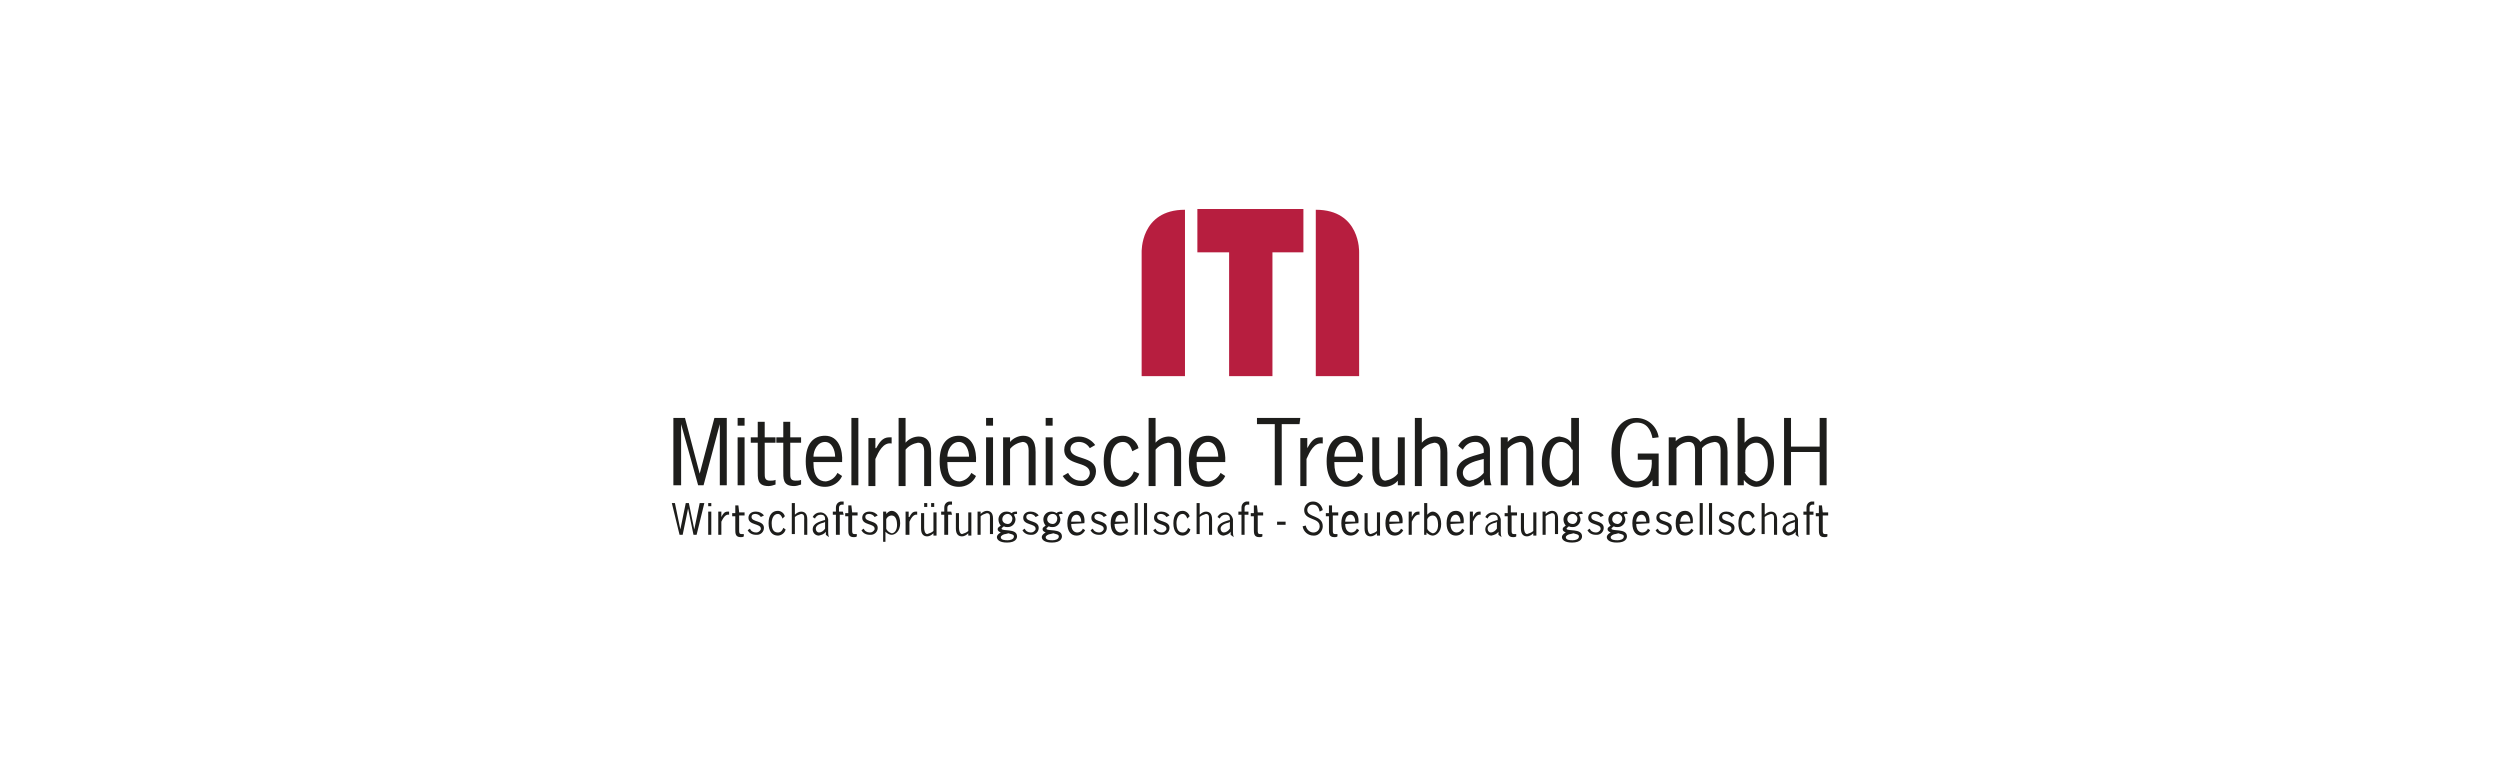 <svg xmlns="http://www.w3.org/2000/svg" xml:space="preserve" id="Ebene_1" width="323" height="100" x="0" y="0" style="enable-background:new 0 0 323 100" version="1.1"><style>.st22{fill:#b71e3f}.st23{fill:#1d1d1b}</style><path d="M170 27.1v21.5h5.6v-16s.2-5.5-5.6-5.5zM153.1 27.1v21.5h-5.6v-16s-.2-5.5 5.6-5.5zM158.8 32.6h-4.1V27h13.7v5.6h-4v16h-5.6v-16z" class="st22"/><path d="M87.9 62.7H87V54h1.5l1.9 7.2 1.9-7.2h1.6v8.7H93v-7.9l-2.1 7.9h-.7L88 54.8v7.9zM96.2 55h-.9v-1h.9v1zm0 7.7h-.9v-6.2h.9v6.2zM98.8 56.5h1.4v.7h-1.4v3.9c0 .6 0 1 .7 1 .2 0 .5 0 .7-.1v.6c-.3.1-.6.2-.9.2-1.5 0-1.4-1-1.4-2.1v-3.5H97v-.7h.9v-2h.9v2zM102.1 56.5h1.4v.7h-1.4v3.9c0 .6 0 1 .7 1 .2 0 .5 0 .7-.1v.6c-.3.1-.6.2-.9.2-1.5 0-1.4-1-1.4-2.1v-3.5h-.9v-.7h.9v-2h.9v2zM105.1 59.8c0 1.8.7 2.4 1.6 2.4.7-.1 1.2-.5 1.5-1.1l.6.4c-.4.9-1.3 1.4-2.2 1.4-1.4 0-2.5-.9-2.5-3.3s1.1-3.3 2.5-3.3c1.8 0 2.3 1.9 2.2 3.4h-3.7zm2.8-.8c0-.8-.4-1.9-1.3-1.9-1 0-1.5 1.1-1.5 1.9h2.8zM110.9 62.7h-.9V54h.9v8.7zM113.2 57.9c.4-.7.8-1.4 1.7-1.4h.3v.8c-1.1-.2-1.7 1.1-2.1 2v3.5h-.9v-6.2h.9v1.3zM117 57.2c.4-.5 1.1-.8 1.7-.8.9 0 1.6.5 1.6 2.1v4.3h-.9v-4c0-.6.1-1.6-.8-1.6-.6.1-1.2.4-1.6.9v4.7h-.9V54h.9v3.2zM122.4 59.8c0 1.8.7 2.4 1.6 2.4.7-.1 1.2-.5 1.5-1.1l.6.4c-.4.9-1.3 1.4-2.2 1.4-1.4 0-2.5-.9-2.5-3.3s1.1-3.3 2.5-3.3c1.8 0 2.3 1.9 2.2 3.4h-3.7zm2.8-.8c0-.8-.4-1.9-1.3-1.9-1 0-1.5 1.1-1.5 1.9h2.8zM128.3 55h-.9v-1h.9v1zm0 7.7h-.9v-6.2h.9v6.2zM130.5 62.7h-.9v-6.2h.9v.6c.4-.5 1.1-.8 1.7-.8.9 0 1.6.5 1.6 2.1v4.3h-.9v-4c0-.6.1-1.6-.8-1.6-.6.1-1.2.4-1.6.9v4.7zM136 55h-.9v-1h.9v1zm0 7.7h-.9v-6.2h.9v6.2zM140.8 57.9c-.3-.5-.8-.8-1.4-.8-.6 0-1.1.3-1.1.9 0 1.5 3.3.8 3.3 2.9 0 1-.8 1.9-1.8 1.9h-.2c-.9 0-1.8-.5-2.3-1.3l.7-.4c.3.6.9 1 1.6 1 .6.1 1.1-.3 1.2-.9v-.1c0-1.6-3.3-.8-3.3-3 0-1 .8-1.7 1.8-1.7h.1c.8 0 1.6.4 2.1 1.1l-.7.4zM146.3 58.3c-.2-.6-.5-1.2-1.2-1.2-1.3 0-1.6 1.5-1.6 2.5s.3 2.5 1.6 2.5c.7 0 1.2-.6 1.4-1.2l.7.3c-.3.9-1.2 1.6-2.1 1.7-1.4 0-2.5-.9-2.5-3.3s1.1-3.3 2.5-3.3c.9 0 1.8.7 2 1.6l-.8.4zM149.3 57.2c.4-.5 1.1-.8 1.7-.8.9 0 1.6.5 1.6 2.1v4.3h-.9v-4c0-.6.1-1.6-.8-1.6-.6.1-1.2.4-1.6.9v4.7h-.9V54h.9v3.2zM154.6 59.8c0 1.8.7 2.4 1.6 2.4.7-.1 1.2-.5 1.5-1.1l.6.4c-.4.9-1.3 1.4-2.2 1.4-1.4 0-2.5-.9-2.5-3.3s1.1-3.3 2.5-3.3c1.8 0 2.3 1.9 2.2 3.4h-3.7zm2.8-.8c0-.8-.4-1.9-1.3-1.9-1 0-1.5 1.1-1.5 1.9h2.8zM167.9 54.8h-2.3v7.9h-.9v-7.9h-2.3V54h5.6l-.1.8zM168.9 57.9c.4-.7.8-1.4 1.7-1.4h.3v.8c-1.1-.2-1.7 1.1-2.1 2v3.5h-.8v-6.2h.9v1.3zM172.4 59.8c0 1.8.7 2.4 1.6 2.4.7-.1 1.2-.5 1.5-1.1l.6.4c-.4.9-1.3 1.4-2.2 1.4-1.4 0-2.5-.9-2.5-3.3s1.1-3.3 2.5-3.3c1.8 0 2.3 1.9 2.2 3.4h-3.7zm2.8-.8c0-.8-.4-1.9-1.3-1.9-1 0-1.5 1.1-1.5 1.9h2.8zM180.6 56.5h.9v6.2h-.9v-.6c-.4.5-1.1.8-1.7.8-.9 0-1.6-.5-1.6-2.1v-4.3h.9v4c0 .6.1 1.6.8 1.6.6-.1 1.2-.4 1.6-.9v-4.7zM183.7 57.2c.4-.5 1.1-.8 1.7-.8.9 0 1.6.5 1.6 2.1v4.3h-.9v-4c0-.6.1-1.6-.8-1.6-.6.1-1.2.4-1.6.9v4.7h-.9V54h.9v3.2zM191.8 62.7l-.1-.8c-.4.5-1.1.9-1.8 1-1 0-1.7-.8-1.7-1.8 0-1.8 1.9-2.1 3.2-2.5l.3-.1v-.3c0-.6-.4-1.1-1-1.1h-.2c-.6 0-1.2.4-1.5 1l-.6-.5c.4-.8 1.2-1.2 2.1-1.3 1.1-.1 2 .7 2 1.8v3.2c0 .5 0 .9.2 1.4h-.9zm-.5-3.3c-.8.2-2.3.6-2.3 1.7 0 .5.4 1 .9 1 .7-.1 1.3-.4 1.8-1v-1.8l-.4.1zM194.8 62.7h-.9v-6.2h.9v.6c.4-.5 1.1-.8 1.7-.8.9 0 1.6.5 1.6 2.1v4.3h-.9v-4c0-.6.1-1.6-.8-1.6-.6.1-1.2.4-1.6.9v4.7zM203.1 54h.9v8.7h-.9V62c-.4.5-.9.9-1.6.9-.8 0-2.3-.8-2.3-3.1 0-2.4 1.2-3.4 2.3-3.4.6.1 1.2.3 1.5.8V54zm0 4.1c-.3-.6-.8-1-1.4-1-1.2 0-1.5 1.7-1.5 2.6 0 1.8.9 2.4 1.5 2.4.7-.1 1.2-.5 1.5-1.2v-2.8zM213.5 56.6c-.2-1-.7-2-2-2-1.2 0-2.2 1.1-2.2 3.8 0 2.6 1 3.8 2.2 3.8 1.6 0 2-1.5 1.9-2.8h-1.8v-.8h2.7v4.2h-.8V62c-.5.7-1.3 1-2.1 1-1.8 0-3.2-1.7-3.2-4.5 0-2.9 1.3-4.5 3.2-4.5 1.5 0 2.7 1.1 2.9 2.5l-.8.1zM216.5 62.7h-.9v-6.2h.9v.5c.5-.5 1.1-.7 1.7-.7.6 0 1.2.3 1.5.8.5-.5 1.2-.8 1.9-.8.9 0 1.6.5 1.6 2.1v4.3h-.9v-4c0-.6.1-1.6-.8-1.6-.6.1-1.2.3-1.6.8v4.8h-.9v-4c0-.6.1-1.6-.8-1.6-.6 0-1.2.3-1.6.8v4.8zM225.4 62.7h-.9V54h.9v3.2c.4-.5.9-.8 1.5-.8 1.1 0 2.3 1 2.3 3.4s-1.4 3.1-2.3 3.1c-.6 0-1.2-.4-1.6-.9v.7zm0-1.7c.3.6.8 1 1.5 1.2.6 0 1.5-.6 1.5-2.4 0-.9-.3-2.6-1.5-2.6-.6 0-1.2.4-1.4 1V61zM235.1 57.7V54h.9v8.7h-.9v-4.3h-3.7v4.3h-.9V54h.9v3.7h3.7zM90 69.1h-.4l-.7-3.4-.7 3.4h-.4l-1-4.1h.4l.7 3.4.7-3.4h.4l.7 3.4.7-3.4h.6l-1 4.1zM91.9 65.4h-.4V65h.4v.4zm0 3.7h-.4v-3h.4v3zM93.2 66.8c.2-.4.4-.7.8-.7h.2v.4c-.5-.1-.8.5-1 .9v1.7h-.4v-3h.4v.7zM95.5 66.2h.7v.4h-.7v1.9c0 .3 0 .5.3.5h.3v.3c-.1.1-.3.1-.4.1-.7 0-.7-.5-.7-1v-1.7h-.4v-.4h.4v-1h.4l.1.9zM98.3 66.8c-.1-.2-.4-.4-.7-.4-.3 0-.5.1-.5.4 0 .7 1.6.4 1.6 1.4 0 .5-.4.9-.9.9h-.1c-.5 0-.9-.2-1.1-.6l.3-.2c.1.3.4.5.8.5.3 0 .5-.2.6-.4v-.1c0-.7-1.6-.4-1.6-1.4 0-.5.4-.8.9-.8h.1c.4 0 .8.2 1 .5l-.4.2zM101.1 67c-.1-.3-.3-.6-.6-.6-.6 0-.8.7-.8 1.2s.1 1.2.8 1.2c.4 0 .6-.3.7-.6l.3.2c-.1.5-.6.8-1 .8-.7 0-1.2-.5-1.2-1.6s.5-1.6 1.2-1.6c.4 0 .8.3.9.7l-.3.3zM102.7 66.5c.2-.2.5-.4.8-.4.4 0 .8.2.8 1v2h-.4v-1.9c0-.3.1-.8-.4-.8-.3.1-.6.2-.8.4V69h-.4v-4h.4v1.5zM106.7 69.1v-.4c-.2.3-.5.4-.9.5-.5 0-.8-.4-.8-.8 0-.8.9-1 1.5-1.2h.1V67c0-.3-.2-.5-.5-.5h-.1c-.3 0-.6.2-.7.5l-.3-.2c.2-.4.6-.6 1-.6.5 0 .9.4 1 .9v1.6c0 .2 0 .4.1.7l-.4-.3zm-.2-1.6c-.4.1-1.1.3-1.1.8 0 .3.2.5.4.5.3 0 .6-.2.8-.5v-.9l-.1.1zM109 66.5h-.5v2.6h-.5v-2.6h-.4v-.4h.4v-.5c0-.4.2-.7.6-.8h.4v.4h-.2c-.3 0-.4.2-.4.4v.5h.5l.1.4zM110.1 66.2h.7v.4h-.7v1.9c0 .3 0 .5.3.5h.3v.3c-.1.1-.3.1-.4.1-.7 0-.7-.5-.7-1v-1.7h-.4v-.4h.4v-1h.4l.1.9zM113 66.8c-.1-.2-.4-.4-.7-.4-.3 0-.5.1-.5.4 0 .7 1.6.4 1.6 1.4 0 .5-.4.9-.9.9h-.1c-.5 0-.9-.2-1.1-.6l.3-.2c.1.3.4.5.8.5.3 0 .5-.2.6-.4v-.1c0-.7-1.6-.4-1.6-1.4 0-.5.4-.8.9-.8h.1c.4 0 .8.2 1 .5l-.4.2zM114.5 70h-.4v-3.9h.4v.3c.2-.2.4-.4.7-.4.5 0 1.1.5 1.1 1.6s-.7 1.5-1.1 1.5c-.3 0-.6-.2-.8-.4V70zm0-1.7c.1.3.4.5.7.6.3 0 .7-.3.7-1.1 0-.4-.1-1.2-.7-1.2-.3 0-.6.2-.7.5v1.2zM117.5 66.8c.2-.4.4-.7.8-.7h.2v.4c-.5-.1-.8.5-1 .9v1.7h-.5v-3h.4v.7zM120.6 66.2h.4v3h-.4v-.3c-.2.2-.5.4-.8.4-.4 0-.8-.2-.8-1v-2h.4v1.9c0 .3.1.8.4.8.3-.1.6-.2.8-.4v-2.4zm-.8-.7h-.4V65h.4v.5zm.9 0h-.4V65h.4v.5zM123 66.5h-.5v2.6h-.5v-2.6h-.4v-.4h.4v-.5c0-.4.2-.7.6-.8h.4v.4h-.2c-.3 0-.4.2-.4.4v.5h.5l.1.4zM125.1 66.2h.4v3h-.4v-.3c-.2.2-.5.4-.8.4-.4 0-.8-.2-.8-1v-2h.4v1.9c0 .3.1.8.4.8.3-.1.6-.2.8-.4v-2.4zM126.7 69.1h-.4v-3h.4v.3c.2-.2.5-.4.8-.4.4 0 .8.2.8 1v2h-.4v-1.9c0-.3.1-.8-.4-.8-.3.1-.6.2-.8.4v2.4zM131.5 66.4h-.2c-.1 0-.2 0-.3.1.1.2.2.4.2.6 0 .5-.4 1-1 1-.2 0-.3 0-.5-.1-.1.1-.3.2-.3.3 0 .4 2-.1 2 1 0 .2-.1.8-1.3.8-1 0-1.3-.4-1.3-.7 0-.3.3-.5.5-.6-.2-.1-.4-.2-.4-.4 0-.3.2-.3.4-.5-.2-.2-.3-.5-.3-.8 0-.5.4-1 1-1h.1c.2 0 .5.1.6.2.2-.2.4-.2.7-.2v.3zm-1.6 2.6c-.2 0-.6.2-.6.4 0 .4.6.4.9.4.3 0 .8-.1.8-.5 0-.3-.5-.3-.7-.4l-.4.1zm.3-2.6c-.4 0-.7.3-.7.7 0 .4.4.6.7.6.4 0 .6-.4.6-.7 0-.3-.3-.6-.6-.6zM133.8 66.8c-.1-.2-.4-.4-.7-.4-.3 0-.5.1-.5.4 0 .7 1.6.4 1.6 1.4 0 .5-.4.9-.9.9h-.1c-.5 0-.9-.2-1.1-.6l.3-.2c.1.3.4.5.8.5.3 0 .5-.2.6-.4v-.1c0-.7-1.6-.4-1.6-1.4 0-.5.4-.8.9-.8h.1c.4 0 .8.2 1 .5l-.4.2zM137.3 66.4h-.2c-.1 0-.2 0-.3.1.1.2.2.4.2.6 0 .5-.4 1-1 1-.2 0-.3 0-.5-.1-.1.1-.3.2-.3.3 0 .4 2-.1 2 1 0 .2-.1.8-1.3.8-1 0-1.3-.4-1.3-.7 0-.3.3-.5.5-.6-.2-.1-.4-.2-.4-.4 0-.3.2-.3.4-.5-.2-.2-.3-.5-.3-.8 0-.5.4-1 1-1h.1c.2 0 .5.1.6.2.2-.2.4-.2.7-.2l.1.3zm-1.6 2.6c-.2 0-.6.2-.6.4 0 .4.6.4.9.4.3 0 .8-.1.8-.5 0-.3-.5-.3-.7-.4l-.4.1zm.3-2.6c-.4 0-.7.3-.7.7 0 .4.4.6.7.6.4 0 .6-.4.6-.7 0-.3-.2-.6-.6-.6zM138.4 67.7c0 .8.4 1.1.8 1.1.3 0 .6-.2.7-.5l.3.2c-.2.4-.6.7-1.1.7-.7 0-1.2-.5-1.2-1.6s.5-1.6 1.2-1.6c.9 0 1.1.9 1 1.6l-1.7.1zm1.3-.3c0-.4-.2-.9-.6-.9-.5 0-.7.5-.7.9h1.3zM142.6 66.8c-.1-.2-.4-.4-.7-.4-.3 0-.5.1-.5.4 0 .7 1.6.4 1.6 1.4 0 .5-.4.9-.9.9h-.1c-.5 0-.9-.2-1.1-.6l.3-.2c.1.3.4.5.8.5.3 0 .5-.2.6-.4v-.1c0-.7-1.6-.4-1.6-1.4 0-.5.4-.8.9-.8h.1c.4 0 .8.2 1 .5l-.4.2zM144 67.7c0 .8.4 1.1.8 1.1.3 0 .6-.2.7-.5l.3.2c-.2.4-.6.7-1.1.7-.7 0-1.2-.5-1.2-1.6s.5-1.6 1.2-1.6c.9 0 1.1.9 1 1.6l-1.7.1zm1.4-.3c0-.4-.2-.9-.6-.9-.5 0-.7.5-.7.9h1.3zM147 69.1h-.4V65h.4v4.1zM148.2 69.1h-.4V65h.4v4.1zM150.7 66.8c-.1-.2-.4-.4-.7-.4-.3 0-.5.1-.5.4 0 .7 1.6.4 1.6 1.4 0 .5-.4.9-.9.9h-.1c-.5 0-.9-.2-1.1-.6l.3-.2c.1.3.4.5.8.5.3 0 .5-.2.6-.4v-.1c0-.7-1.6-.4-1.6-1.4 0-.5.4-.8.9-.8h.1c.4 0 .8.2 1 .5l-.4.2zM153.4 67c-.1-.3-.3-.6-.6-.6-.6 0-.8.7-.8 1.2s.1 1.2.8 1.2c.4 0 .6-.3.7-.6l.3.2c-.1.5-.6.8-1 .8-.7 0-1.2-.5-1.2-1.6s.5-1.6 1.2-1.6c.4 0 .8.3.9.7l-.3.3zM155 66.5c.2-.2.5-.4.8-.4.4 0 .8.2.8 1v2h-.4v-1.9c0-.3.1-.8-.4-.8-.3.1-.6.2-.8.4V69h-.4v-4h.4v1.5zM159 69.1v-.4c-.2.3-.5.4-.9.5-.5 0-.8-.4-.8-.8 0-.8.9-1 1.5-1.2h.1V67c0-.3-.2-.5-.5-.5h-.1c-.3 0-.6.2-.7.5l-.3-.2c.2-.4.6-.6 1-.6.5 0 .9.4 1 .9v1.6c0 .2 0 .4.1.7l-.4-.3zm-.2-1.6c-.4.1-1.1.3-1.1.8 0 .3.2.5.4.5.3 0 .6-.2.8-.5v-.9l-.1.1zM161.3 66.5h-.5v2.6h-.4v-2.6h-.4v-.4h.4v-.5c0-.4.2-.7.6-.8h.4v.4h-.2c-.3 0-.4.2-.4.4v.5h.5v.4zM162.5 66.2h.7v.4h-.7v1.9c0 .3 0 .5.3.5h.3v.3c-.1.1-.3.1-.4.1-.7 0-.7-.5-.7-1v-1.7h-.4v-.4h.4v-1h.4l.1.9zM166.1 67.4v.4H165v-.4h1.1zM170.5 66.1c-.1-.5-.3-.9-.9-.9-.4 0-.7.3-.7.7 0 1 2 .6 2 2.1 0 .6-.5 1.2-1.1 1.2h-.1c-.7 0-1.3-.5-1.4-1.2l.4-.1c.1.5.5.9 1 .9.4 0 .8-.3.8-.8 0-1.2-2-.7-2-2.1 0-.6.5-1.1 1.1-1.1h.1c.6 0 1.1.5 1.2 1.1l-.4.2zM172.2 66.2h.7v.4h-.7v1.9c0 .3 0 .5.3.5h.3v.3c-.1.1-.3.1-.4.1-.7 0-.7-.5-.7-1v-1.7h-.4v-.4h.4v-1h.4v.9zM173.8 67.7c0 .8.4 1.1.8 1.1.3 0 .6-.2.7-.5l.3.2c-.2.4-.6.7-1.1.7-.7 0-1.2-.5-1.2-1.6s.5-1.6 1.2-1.6c.9 0 1.1.9 1 1.6l-1.7.1zm1.3-.3c0-.4-.2-.9-.6-.9-.5 0-.7.5-.7.9h1.3zM177.9 66.2h.4v3h-.4v-.3c-.2.2-.5.4-.8.4-.4 0-.8-.2-.8-1v-2h.4v1.9c0 .3.1.8.4.8.3-.1.6-.2.8-.4v-2.4zM179.5 67.7c0 .8.4 1.1.8 1.1.3 0 .6-.2.7-.5l.3.2c-.2.4-.6.7-1.1.7-.7 0-1.2-.5-1.2-1.6s.5-1.6 1.2-1.6c.9 0 1.1.9 1 1.6l-1.7.1zm1.3-.3c0-.4-.2-.9-.6-.9-.5 0-.7.5-.7.9h1.3zM182.4 66.8c.2-.4.4-.7.8-.7h.2v.4c-.5-.1-.8.5-1 .9v1.7h-.4v-3h.4v.7zM184.4 69.1h-.4V65h.4v1.5c.2-.2.4-.4.7-.4.5 0 1.1.5 1.1 1.6s-.7 1.5-1.1 1.5c-.3 0-.6-.2-.8-.4v.3zm0-.8c.1.3.4.5.7.6.3 0 .7-.3.7-1.1 0-.4-.1-1.2-.7-1.2-.3 0-.6.2-.7.5v1.2zM187.4 67.7c0 .8.4 1.1.8 1.1.3 0 .6-.2.7-.5l.3.2c-.2.4-.6.7-1.1.7-.7 0-1.2-.5-1.2-1.6s.5-1.6 1.2-1.6c.9 0 1.1.9 1 1.6l-1.7.1zm1.3-.3c0-.4-.2-.9-.6-.9-.5 0-.7.5-.7.9h1.3zM190.3 66.8c.2-.4.4-.7.8-.7h.2v.4c-.5-.1-.8.5-1 .9v1.7h-.4v-3h.4v.7zM193.6 69.1v-.4c-.2.3-.5.4-.9.5-.5 0-.8-.4-.8-.8 0-.8.9-1 1.5-1.2h.1V67c0-.3-.2-.5-.5-.5h-.1c-.3 0-.6.2-.7.5l-.3-.2c.2-.4.6-.6 1-.6.5 0 .9.4 1 .9v1.6c0 .2 0 .4.1.7l-.4-.3zm-.3-1.6c-.4.1-1.1.3-1.1.8 0 .3.2.5.4.5.3 0 .6-.2.8-.5v-.9l-.1.1zM195.3 66.2h.7v.4h-.7v1.9c0 .3 0 .5.3.5h.3v.3c-.1.1-.3.1-.4.1-.7 0-.7-.5-.7-1v-1.7h-.4v-.4h.4v-1h.4v.9zM198.1 66.2h.4v3h-.4v-.3c-.2.2-.5.4-.8.4-.4 0-.8-.2-.8-1v-2h.4v1.9c0 .3.1.8.4.8.3-.1.6-.2.8-.4v-2.4zM199.7 69.1h-.4v-3h.4v.3c.2-.2.5-.4.8-.4.4 0 .8.2.8 1v2h-.4v-1.9c0-.3.1-.8-.4-.8-.3.1-.6.2-.8.4v2.4zM204.5 66.4h-.2c-.1 0-.2 0-.3.1.1.2.2.4.2.6 0 .5-.4 1-1 1-.2 0-.3 0-.5-.1-.1.1-.3.2-.3.3 0 .4 2-.1 2 1 0 .2-.1.8-1.3.8-1 0-1.3-.4-1.3-.7 0-.3.3-.5.5-.6-.2-.1-.4-.2-.4-.4 0-.3.2-.3.4-.5-.2-.2-.3-.5-.3-.8 0-.5.4-1 1-1h.1c.2 0 .5.1.6.2.2-.2.4-.2.7-.2l.1.3zm-1.6 2.6c-.2 0-.6.2-.6.4 0 .4.6.4.9.4.3 0 .8-.1.8-.5 0-.3-.5-.3-.7-.4l-.4.1zm.3-2.6c-.4 0-.7.3-.7.7 0 .4.4.6.7.6.4 0 .6-.4.6-.7 0-.3-.3-.6-.6-.6zM206.8 66.8c-.1-.2-.4-.4-.7-.4-.3 0-.5.1-.5.4 0 .7 1.6.4 1.6 1.4 0 .5-.4.9-.9.9h-.1c-.5 0-.9-.2-1.1-.6l.3-.2c.1.3.4.5.8.5.3 0 .5-.2.6-.4v-.1c0-.7-1.6-.4-1.6-1.4 0-.5.4-.8.9-.8h.1c.4 0 .8.2 1 .5l-.4.2zM210.3 66.4h-.2c-.1 0-.2 0-.3.1.1.2.2.4.2.6 0 .5-.4 1-1 1-.2 0-.3 0-.5-.1-.1.1-.3.2-.3.3 0 .4 2-.1 2 1 0 .2-.1.8-1.3.8-1 0-1.3-.4-1.3-.7 0-.3.3-.5.5-.6-.2-.1-.4-.2-.4-.4 0-.3.2-.3.4-.5-.2-.2-.3-.5-.3-.8 0-.5.4-1 1-1h.1c.2 0 .5.1.6.2.2-.2.4-.2.7-.2l.1.3zm-1.6 2.6c-.2 0-.6.2-.6.4 0 .4.6.4.9.4.3 0 .8-.1.8-.5 0-.3-.5-.3-.7-.4l-.4.1zm.3-2.6c-.4 0-.7.3-.7.7 0 .4.4.6.7.6s.6-.4.6-.7c0-.3-.3-.6-.6-.6zM211.4 67.7c0 .8.4 1.1.8 1.1.3 0 .6-.2.7-.5l.3.2c-.2.4-.6.7-1.1.7-.7 0-1.2-.5-1.2-1.6s.5-1.6 1.2-1.6c.9 0 1.1.9 1 1.6l-1.7.1zm1.3-.3c0-.4-.2-.9-.6-.9-.5 0-.7.5-.7.9h1.3zM215.6 66.8c-.1-.2-.4-.4-.7-.4-.3 0-.5.1-.5.4 0 .7 1.6.4 1.6 1.4 0 .5-.4.9-.9.9h-.1c-.5 0-.9-.2-1.1-.6l.3-.2c.1.3.4.5.8.5.3 0 .5-.2.6-.4v-.1c0-.7-1.6-.4-1.6-1.4 0-.5.4-.8.9-.8h.1c.4 0 .8.2 1 .5l-.4.2zM217 67.7c0 .8.4 1.1.8 1.1.3 0 .6-.2.7-.5l.3.2c-.2.4-.6.7-1.1.7-.7 0-1.2-.5-1.2-1.6s.5-1.6 1.2-1.6c.9 0 1.1.9 1 1.6l-1.7.1zm1.4-.3c0-.4-.2-.9-.6-.9-.5 0-.7.5-.7.9h1.3zM220 69.1h-.4V65h.4v4.1zM221.2 69.1h-.4V65h.4v4.1zM223.7 66.8c-.1-.2-.4-.4-.7-.4-.3 0-.5.1-.5.4 0 .7 1.6.4 1.6 1.4 0 .5-.4.9-.9.9h-.1c-.5 0-.9-.2-1.1-.6l.3-.2c.1.3.4.5.8.5.3 0 .5-.2.6-.4v-.1c0-.7-1.6-.4-1.6-1.4 0-.5.4-.8.9-.8h.1c.4 0 .8.2 1 .5l-.4.2zM226.4 67c-.1-.3-.3-.6-.6-.6-.6 0-.8.7-.8 1.2s.1 1.2.8 1.2c.4 0 .6-.3.7-.6l.3.2c-.1.5-.6.8-1 .8-.7 0-1.2-.5-1.2-1.6s.5-1.6 1.2-1.6c.4 0 .8.3.9.7l-.3.3zM228 66.5c.2-.2.5-.4.8-.4.4 0 .8.2.8 1v2h-.4v-1.9c0-.3.1-.8-.4-.8-.3.1-.6.2-.8.4V69h-.4v-4h.4v1.5zM232 69.1v-.4c-.2.3-.5.4-.9.5-.5 0-.8-.4-.8-.8 0-.8.9-1 1.5-1.2h.1V67c0-.3-.2-.5-.5-.5h-.1c-.3 0-.6.2-.7.5l-.3-.2c.2-.4.6-.6 1-.6.5 0 .9.4 1 .9v1.6c0 .2 0 .4.1.7l-.4-.3zm-.2-1.6c-.4.1-1.1.3-1.1.8 0 .3.2.5.4.5.3 0 .6-.2.8-.5v-.9l-.1.1zM234.3 66.5h-.5v2.6h-.4v-2.6h-.4v-.4h.4v-.5c0-.4.2-.7.6-.8h.4v.4h-.2c-.3 0-.4.2-.4.4v.5h.5v.4zM235.5 66.2h.7v.4h-.7v1.9c0 .3 0 .5.3.5h.3v.3c-.1.1-.3.1-.4.1-.7 0-.7-.5-.7-1v-1.7h-.4v-.4h.4v-1h.4l.1.9z" class="st23"/></svg>
